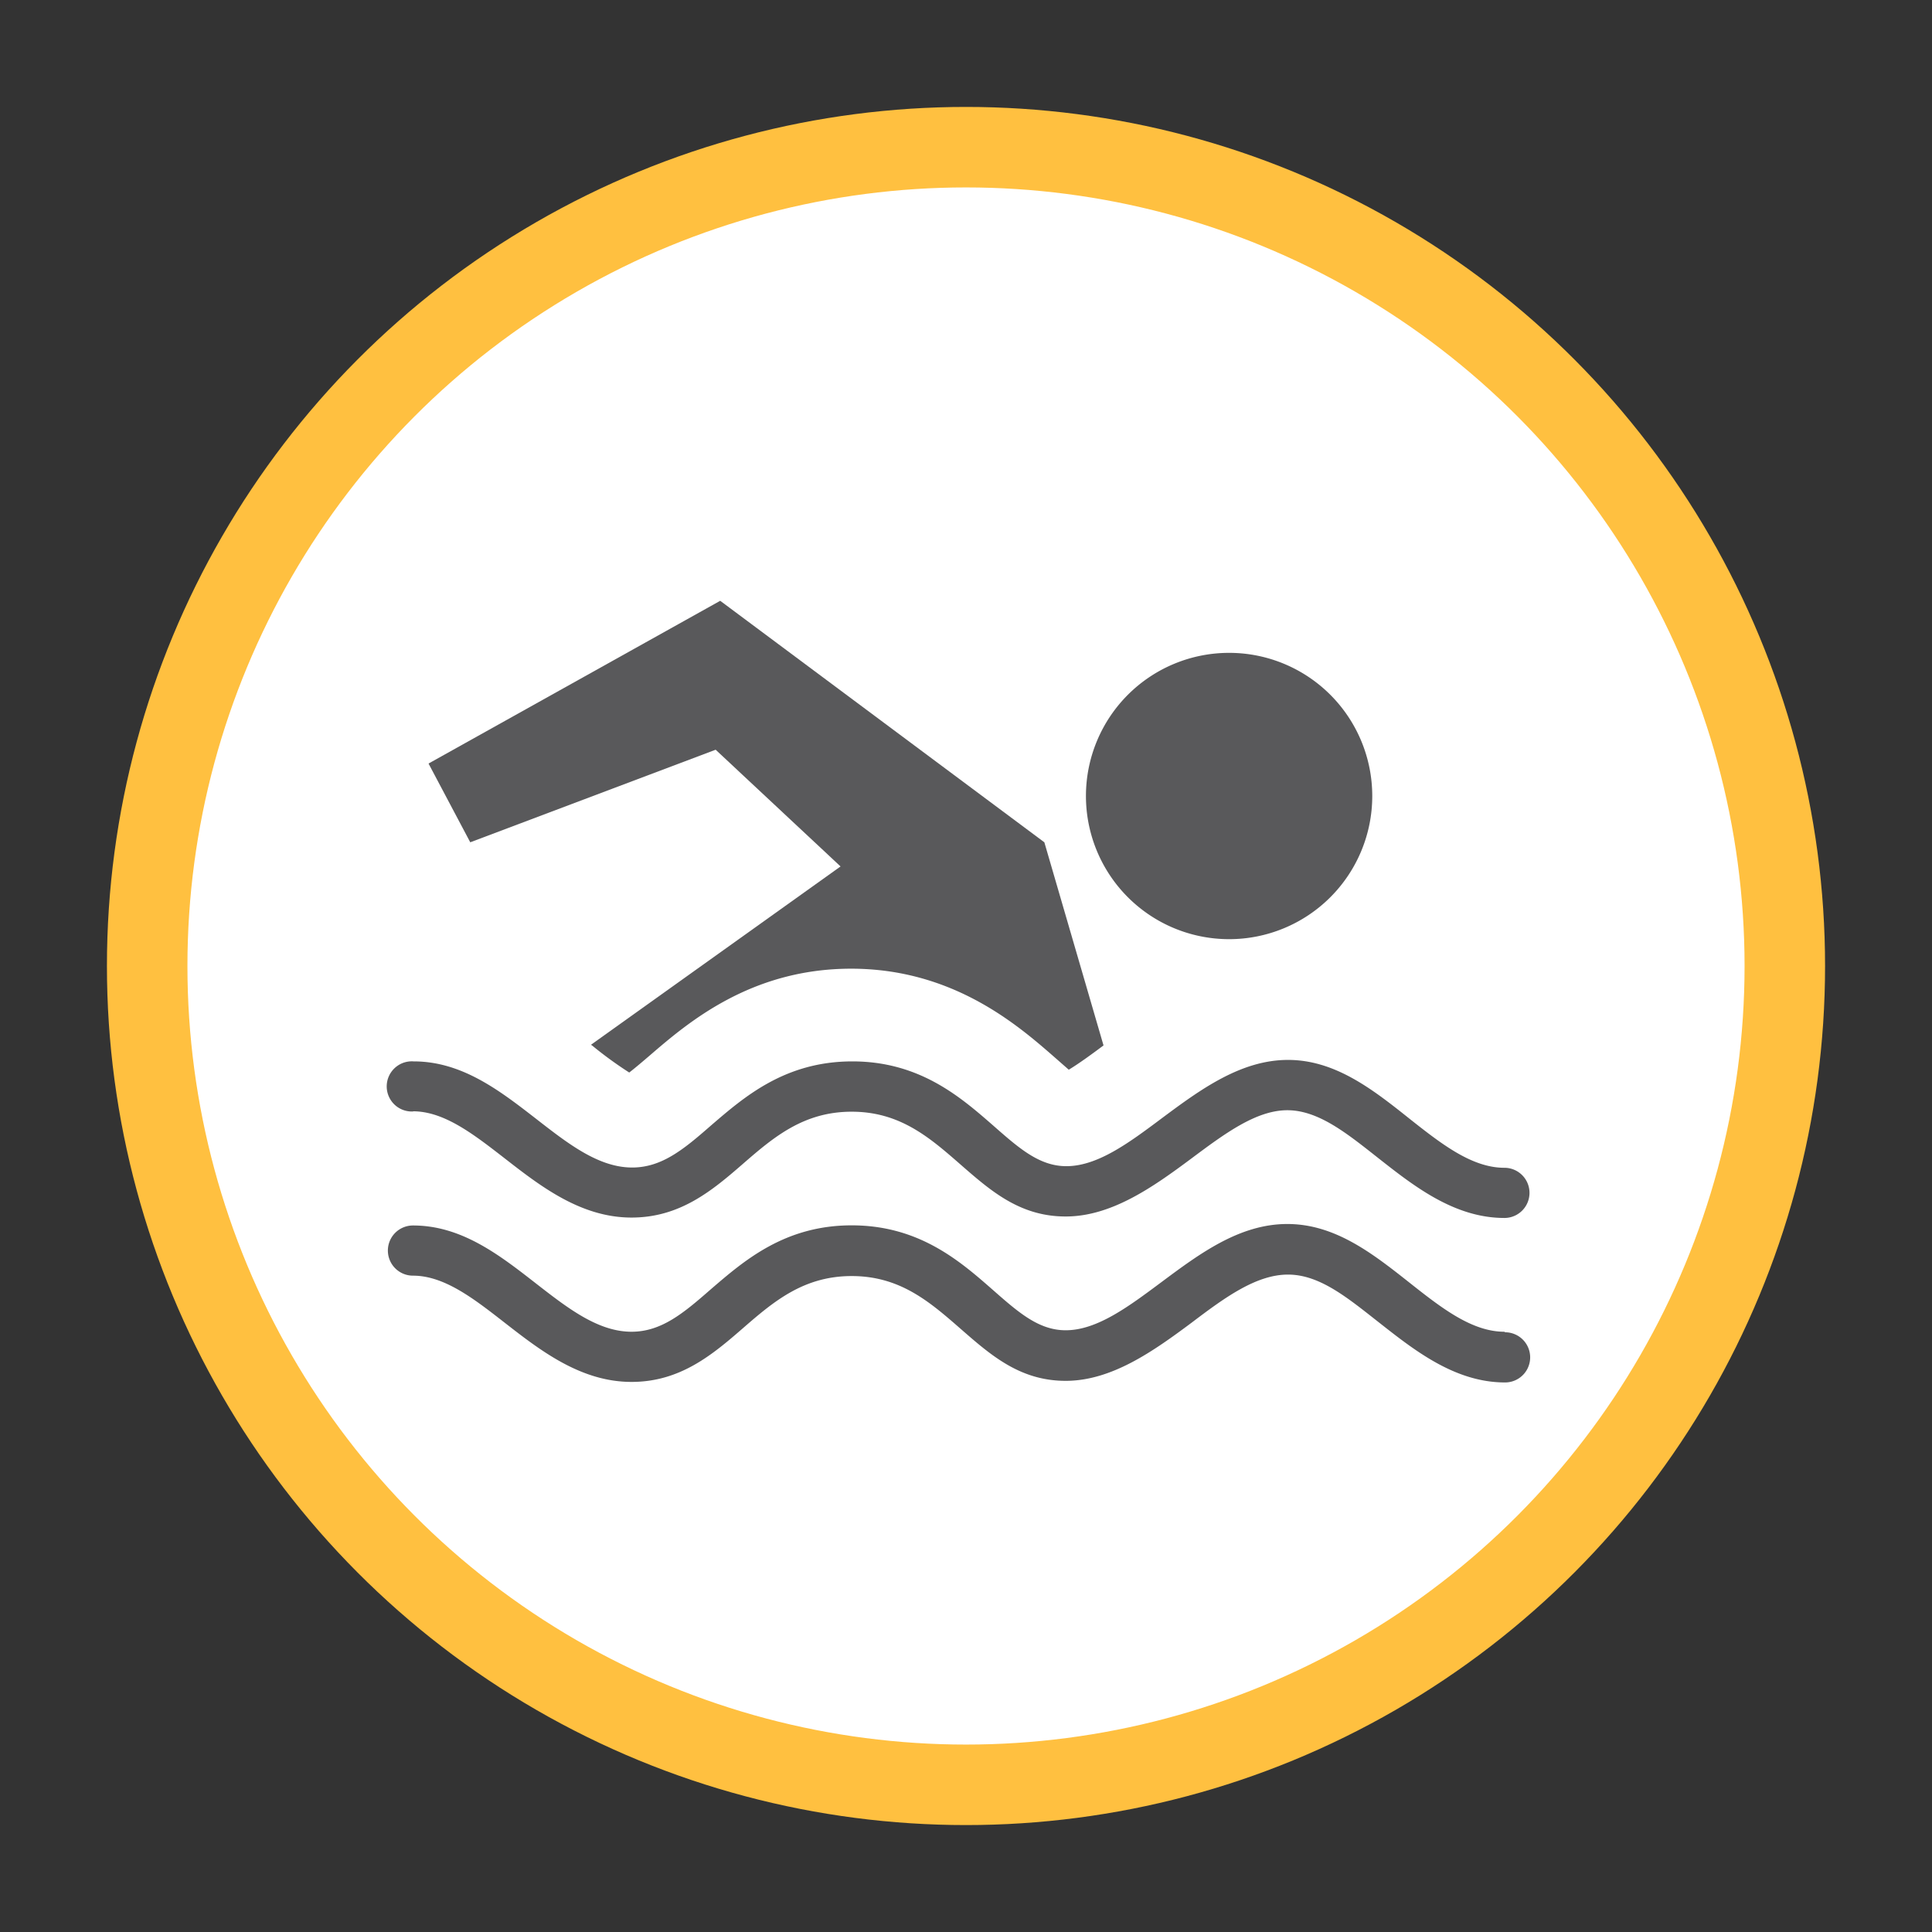 <svg id="Calque_1" data-name="Calque 1" xmlns="http://www.w3.org/2000/svg" viewBox="0 0 144 144"><rect x="0" y="0" width="144" height="144" fill="#333333" stroke="none"/><defs><style>.cls-1{fill:#fff;stroke:#ffc040;stroke-miterlimit:10;stroke-width:6px;}.cls-2{fill:#59595b;}</style></defs><title>icons-2</title><circle class="cls-1" cx="72" cy="72" r="61.03"/><path class="cls-2" d="M30.78,82.83c2.33,0,4.52,1.71,6.84,3.51,2.66,2.07,5.67,4.41,9.45,4.41,3.61,0,6-2,8.3-4s4.53-3.89,8.11-3.89,5.78,1.9,8.07,3.9,4.46,3.91,7.88,3.91,6.52-2.2,9.38-4.33c2.48-1.85,4.82-3.59,7.14-3.59s4.45,1.73,6.77,3.56c2.67,2.1,5.68,4.47,9.41,4.47a1.87,1.87,0,1,0,0-3.74c-2.43,0-4.7-1.78-7.09-3.67C102.32,81.2,99.51,79,96,79s-6.52,2.2-9.38,4.33c-2.47,1.85-4.81,3.59-7.14,3.59-2,0-3.51-1.32-5.42-3-2.45-2.14-5.5-4.81-10.53-4.81s-8.06,2.65-10.54,4.78c-2,1.75-3.65,3.13-5.87,3.13-2.5,0-4.76-1.76-7.15-3.62-2.72-2.11-5.53-4.29-9.14-4.29a1.87,1.87,0,1,0,0,3.73"/><path class="cls-2" d="M112.13,99.26c-2.43,0-4.7-1.78-7.09-3.67-2.72-2.15-5.53-4.36-9.09-4.36s-6.52,2.2-9.38,4.33c-2.47,1.84-4.81,3.59-7.14,3.59-2,0-3.51-1.32-5.42-3-2.45-2.15-5.5-4.82-10.53-4.82S55.42,94,52.94,96.13c-2,1.75-3.65,3.13-5.87,3.13-2.5,0-4.76-1.76-7.15-3.62-2.72-2.12-5.53-4.3-9.14-4.3a1.87,1.87,0,1,0,0,3.74c2.33,0,4.52,1.7,6.84,3.51,2.66,2.07,5.67,4.41,9.45,4.41,3.61,0,6-2,8.3-4s4.53-3.89,8.11-3.89S69.26,97,71.55,99s4.46,3.92,7.88,3.92,6.52-2.2,9.38-4.33C91.29,96.71,93.63,95,96,95s4.45,1.74,6.77,3.56c2.67,2.1,5.68,4.48,9.41,4.48a1.87,1.87,0,1,0,0-3.74"/><path class="cls-2" d="M91.61,70A10.67,10.67,0,1,0,80.94,59.3,10.67,10.67,0,0,0,91.61,70"/><path class="cls-2" d="M53.34,55.88l9.31,8.7L44.05,77.87l.1.07a29.22,29.22,0,0,0,2.75,2c.44-.34,1.05-.86,1.54-1.28,2.81-2.42,7.51-6.46,15-6.46s12.29,4.09,15.08,6.53l1.14,1c.75-.45,1.79-1.21,2.59-1.81L77.84,62.78l-24.16-18L31.94,56.91l3.11,5.87Z"/></svg>